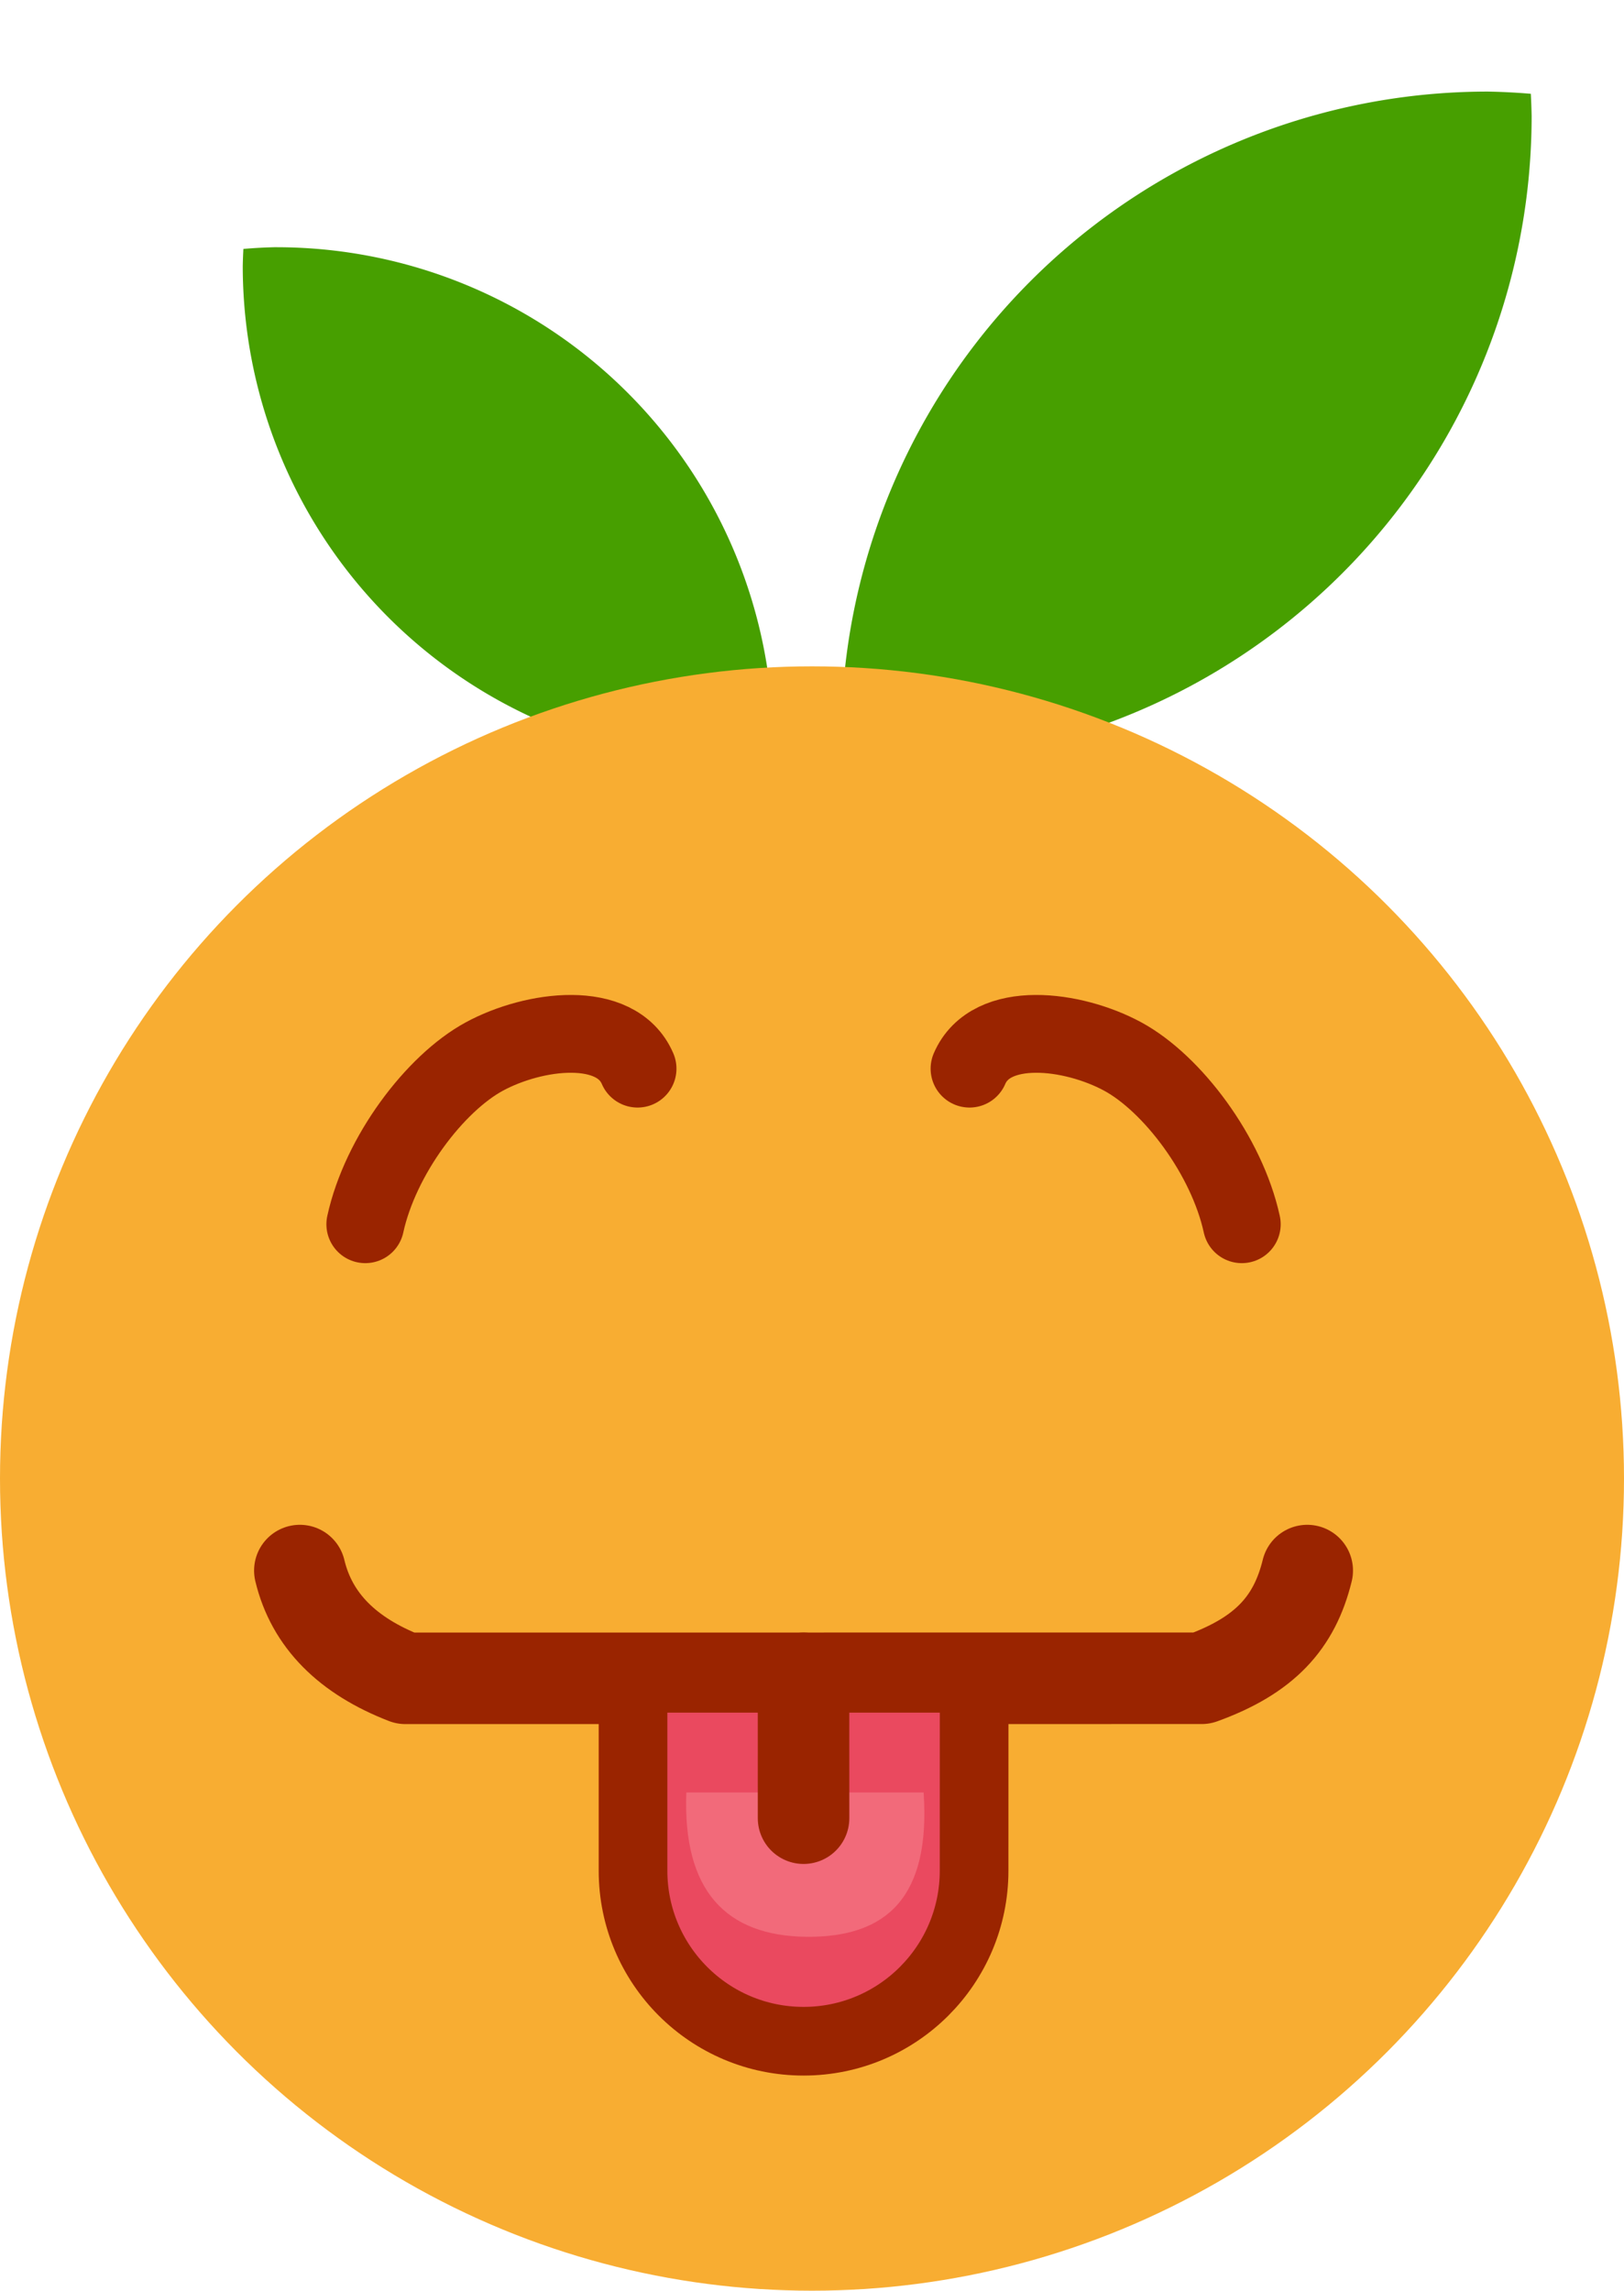 <?xml version="1.0" encoding="UTF-8" standalone="no"?>
<svg
   xmlns:dc="http://purl.org/dc/elements/1.1/"
   xmlns:cc="http://creativecommons.org/ns#"
   xmlns:rdf="http://www.w3.org/1999/02/22-rdf-syntax-ns#"
   xmlns:svg="http://www.w3.org/2000/svg"
   xmlns="http://www.w3.org/2000/svg"
   xmlns:sodipodi="http://sodipodi.sourceforge.net/DTD/sodipodi-0.dtd"
   xmlns:inkscape="http://www.inkscape.org/namespaces/inkscape"
   version="1.1"
   id="svg4625"
   viewBox="0 0 38.292 54"
   height="54"
   width="38.292"
   inkscape:version="0.91pre3 r13670"
   sodipodi:docname="clem8_tirelang.svg">
  <sodipodi:namedview
     pagecolor="#ffffff"
     bordercolor="#666666"
     borderopacity="1"
     objecttolerance="10"
     gridtolerance="10"
     guidetolerance="10"
     inkscape:pageopacity="0"
     inkscape:pageshadow="2"
     inkscape:window-width="1600"
     inkscape:window-height="837"
     id="namedview12"
     showgrid="false"
     fit-margin-top="0"
     fit-margin-left="0"
     fit-margin-right="0"
     fit-margin-bottom="0"
     inkscape:zoom="12.367097"
     inkscape:cx="6.6105054"
     inkscape:cy="32.560787"
     inkscape:window-x="-8"
     inkscape:window-y="-8"
     inkscape:window-maximized="1"
     inkscape:current-layer="svg4625"
     units="px" />
  <defs
     id="defs4627" />
  <path
     style="color:#000000;clip-rule:nonzero;display:inline;overflow:visible;visibility:visible;opacity:1;isolation:auto;mix-blend-mode:normal;color-interpolation:sRGB;color-interpolation-filters:linearRGB;solid-color:#000000;solid-opacity:1;fill:#479f00;fill-opacity:1;fill-rule:evenodd;stroke:none;stroke-width:1.25;stroke-linecap:round;stroke-linejoin:round;stroke-miterlimit:4;stroke-dasharray:none;stroke-dashoffset:0;stroke-opacity:1;color-rendering:auto;image-rendering:auto;shape-rendering:auto;text-rendering:auto;enable-background:accumulate"
     d="m 35.081,2.159 a 15.248,15.248 0 0 0 -15.247,15.249 15.248,15.248 0 0 0 0.019,0.523 15.248,15.248 0 0 0 1.012,0.051 A 15.248,15.248 0 0 0 36.114,2.732 15.248,15.248 0 0 0 36.095,2.211 15.248,15.248 0 0 0 35.081,2.159 Z"
     id="path4138-2-28-0"
     inkscape:connector-curvature="0" />
  <path
     style="color:#000000;clip-rule:nonzero;display:inline;overflow:visible;visibility:visible;opacity:1;isolation:auto;mix-blend-mode:normal;color-interpolation:sRGB;color-interpolation-filters:linearRGB;solid-color:#000000;solid-opacity:1;fill:#479f00;fill-opacity:1;fill-rule:evenodd;stroke:none;stroke-width:1.25;stroke-linecap:round;stroke-linejoin:round;stroke-miterlimit:4;stroke-dasharray:none;stroke-dashoffset:0;stroke-opacity:1;color-rendering:auto;image-rendering:auto;shape-rendering:auto;text-rendering:auto;enable-background:accumulate"
     d="M 6.517,5.828 A 11.712,11.712 0 0 1 18.229,17.54 11.712,11.712 0 0 1 18.214,17.942 11.712,11.712 0 0 1 17.437,17.981 11.712,11.712 0 0 1 5.724,6.268 11.712,11.712 0 0 1 5.739,5.868 11.712,11.712 0 0 1 6.517,5.827 Z"
     id="path4138-2-5-2-4"
     inkscape:connector-curvature="0" />
  <circle
     style="color:#000000;clip-rule:nonzero;display:inline;overflow:visible;visibility:visible;opacity:1;isolation:auto;mix-blend-mode:normal;color-interpolation:sRGB;color-interpolation-filters:linearRGB;solid-color:#000000;solid-opacity:1;fill:#f8ad32;fill-opacity:1;fill-rule:evenodd;stroke:none;stroke-width:1.25;stroke-linecap:round;stroke-linejoin:round;stroke-miterlimit:4;stroke-dasharray:none;stroke-dashoffset:0;stroke-opacity:1;color-rendering:auto;image-rendering:auto;shape-rendering:auto;text-rendering:auto;enable-background:accumulate"
     id="path4138-0-0"
     cx="19.146"
     cy="34.854"
     r="19.146" />
  <path
     style="color:#000000;clip-rule:nonzero;display:inline;overflow:visible;visibility:visible;opacity:1;isolation:auto;mix-blend-mode:normal;color-interpolation:sRGB;color-interpolation-filters:linearRGB;solid-color:#000000;solid-opacity:1;fill:none;fill-opacity:1;fill-rule:evenodd;stroke:#9a2400;stroke-width:2.158;stroke-linecap:round;stroke-linejoin:round;stroke-miterlimit:4;stroke-dasharray:none;stroke-dashoffset:0;stroke-opacity:1;color-rendering:auto;image-rendering:auto;shape-rendering:auto;text-rendering:auto;enable-background:accumulate"
     d="m 7.07,37.024 c 0.281,1.176 1.127,2.013 2.489,2.54 l 18.776,-0.001 c 1.492,-0.54 2.187,-1.313 2.488,-2.539"
     id="path4834"
     inkscape:connector-curvature="0"
     sodipodi:nodetypes="cccc" />
  <path
     style="fill:#ea495f;fill-opacity:1;fill-rule:evenodd;stroke:none;stroke-width:1px;stroke-linecap:butt;stroke-linejoin:miter;stroke-opacity:1"
     d="m 14.887,45.008 c 0.062,1.586 1.959,3.402 3.972,3.243 2.078,-0.125 3.917,-1.447 4.053,-2.918 l 0,-5.594 -8.269,-0.162 z"
     id="path4922"
     inkscape:connector-curvature="0"
     sodipodi:nodetypes="cccccc" />
  <path
     style="fill:#f26a7a;fill-opacity:1;fill-rule:evenodd;stroke:none;stroke-width:1px;stroke-linecap:butt;stroke-linejoin:miter;stroke-opacity:1"
     d="m 16.184,42.255 5.594,0 c 0.166,2.449 -0.851,3.419 -2.757,3.402 -1.905,-0.018 -2.927,-1.088 -2.838,-3.402 z"
     id="path4924"
     inkscape:connector-curvature="0"
     sodipodi:nodetypes="cczc" />
  <path
     style="color:#000000;clip-rule:nonzero;display:inline;overflow:visible;visibility:visible;opacity:1;isolation:auto;mix-blend-mode:normal;color-interpolation:sRGB;color-interpolation-filters:linearRGB;solid-color:#000000;solid-opacity:1;fill:none;fill-opacity:1;fill-rule:evenodd;stroke:#9a2400;stroke-width:2.158;stroke-linecap:round;stroke-linejoin:round;stroke-miterlimit:4;stroke-dasharray:none;stroke-dashoffset:0;stroke-opacity:1;color-rendering:auto;image-rendering:auto;shape-rendering:auto;text-rendering:auto;enable-background:accumulate"
     d="m 18.947,42.861 -5.39e-4,-3.297"
     id="path4850"
     inkscape:connector-curvature="0"
     sodipodi:nodetypes="cc" />
  <path
     style="color:#000000;clip-rule:nonzero;display:inline;overflow:visible;visibility:visible;opacity:1;isolation:auto;mix-blend-mode:normal;color-interpolation:sRGB;color-interpolation-filters:linearRGB;solid-color:#000000;solid-opacity:1;fill:none;fill-opacity:1;fill-rule:evenodd;stroke:#9a2400;stroke-width:1.619;stroke-linecap:round;stroke-linejoin:round;stroke-miterlimit:4;stroke-dasharray:none;stroke-dashoffset:0;stroke-opacity:1;color-rendering:auto;image-rendering:auto;shape-rendering:auto;text-rendering:auto;enable-background:accumulate"
     d="m 22.968,44.098 c 0,2.221 -1.801,4.021 -4.021,4.021 -2.221,-1.4e-5 -4.021,-1.8 -4.021,-4.021 l 0,-4.534 8.043,0 z"
     id="path4852"
     inkscape:connector-curvature="0"
     sodipodi:nodetypes="cccccc" />
  <path
     style="color:#000000;clip-rule:nonzero;display:inline;overflow:visible;visibility:visible;opacity:1;isolation:auto;mix-blend-mode:normal;color-interpolation:sRGB;color-interpolation-filters:linearRGB;solid-color:#000000;solid-opacity:1;fill:none;fill-opacity:1;fill-rule:evenodd;stroke:#9a2400;stroke-width:1.834;stroke-linecap:round;stroke-linejoin:round;stroke-miterlimit:4;stroke-dasharray:none;stroke-dashoffset:0;stroke-opacity:1;color-rendering:auto;image-rendering:auto;shape-rendering:auto;text-rendering:auto;enable-background:accumulate"
     d="m 8.613,28.86 c 0.354,-1.621 1.642,-3.324 2.809,-3.955 1.167,-0.632 3.106,-0.886 3.611,0.287"
     id="path4869-3"
     inkscape:connector-curvature="0"
     sodipodi:nodetypes="czc" />
  <path
     style="color:#000000;clip-rule:nonzero;display:inline;overflow:visible;visibility:visible;opacity:1;isolation:auto;mix-blend-mode:normal;color-interpolation:sRGB;color-interpolation-filters:linearRGB;solid-color:#000000;solid-opacity:1;fill:none;fill-opacity:1;fill-rule:evenodd;stroke:#9a2400;stroke-width:1.834;stroke-linecap:round;stroke-linejoin:round;stroke-miterlimit:4;stroke-dasharray:none;stroke-dashoffset:0;stroke-opacity:1;color-rendering:auto;image-rendering:auto;shape-rendering:auto;text-rendering:auto;enable-background:accumulate"
     d="m 29.28,28.86 c -0.354,-1.621 -1.642,-3.324 -2.809,-3.955 -1.167,-0.632 -3.106,-0.886 -3.611,0.287"
     id="path4869-3-2"
     inkscape:connector-curvature="0"
     sodipodi:nodetypes="czc" />
</svg>

